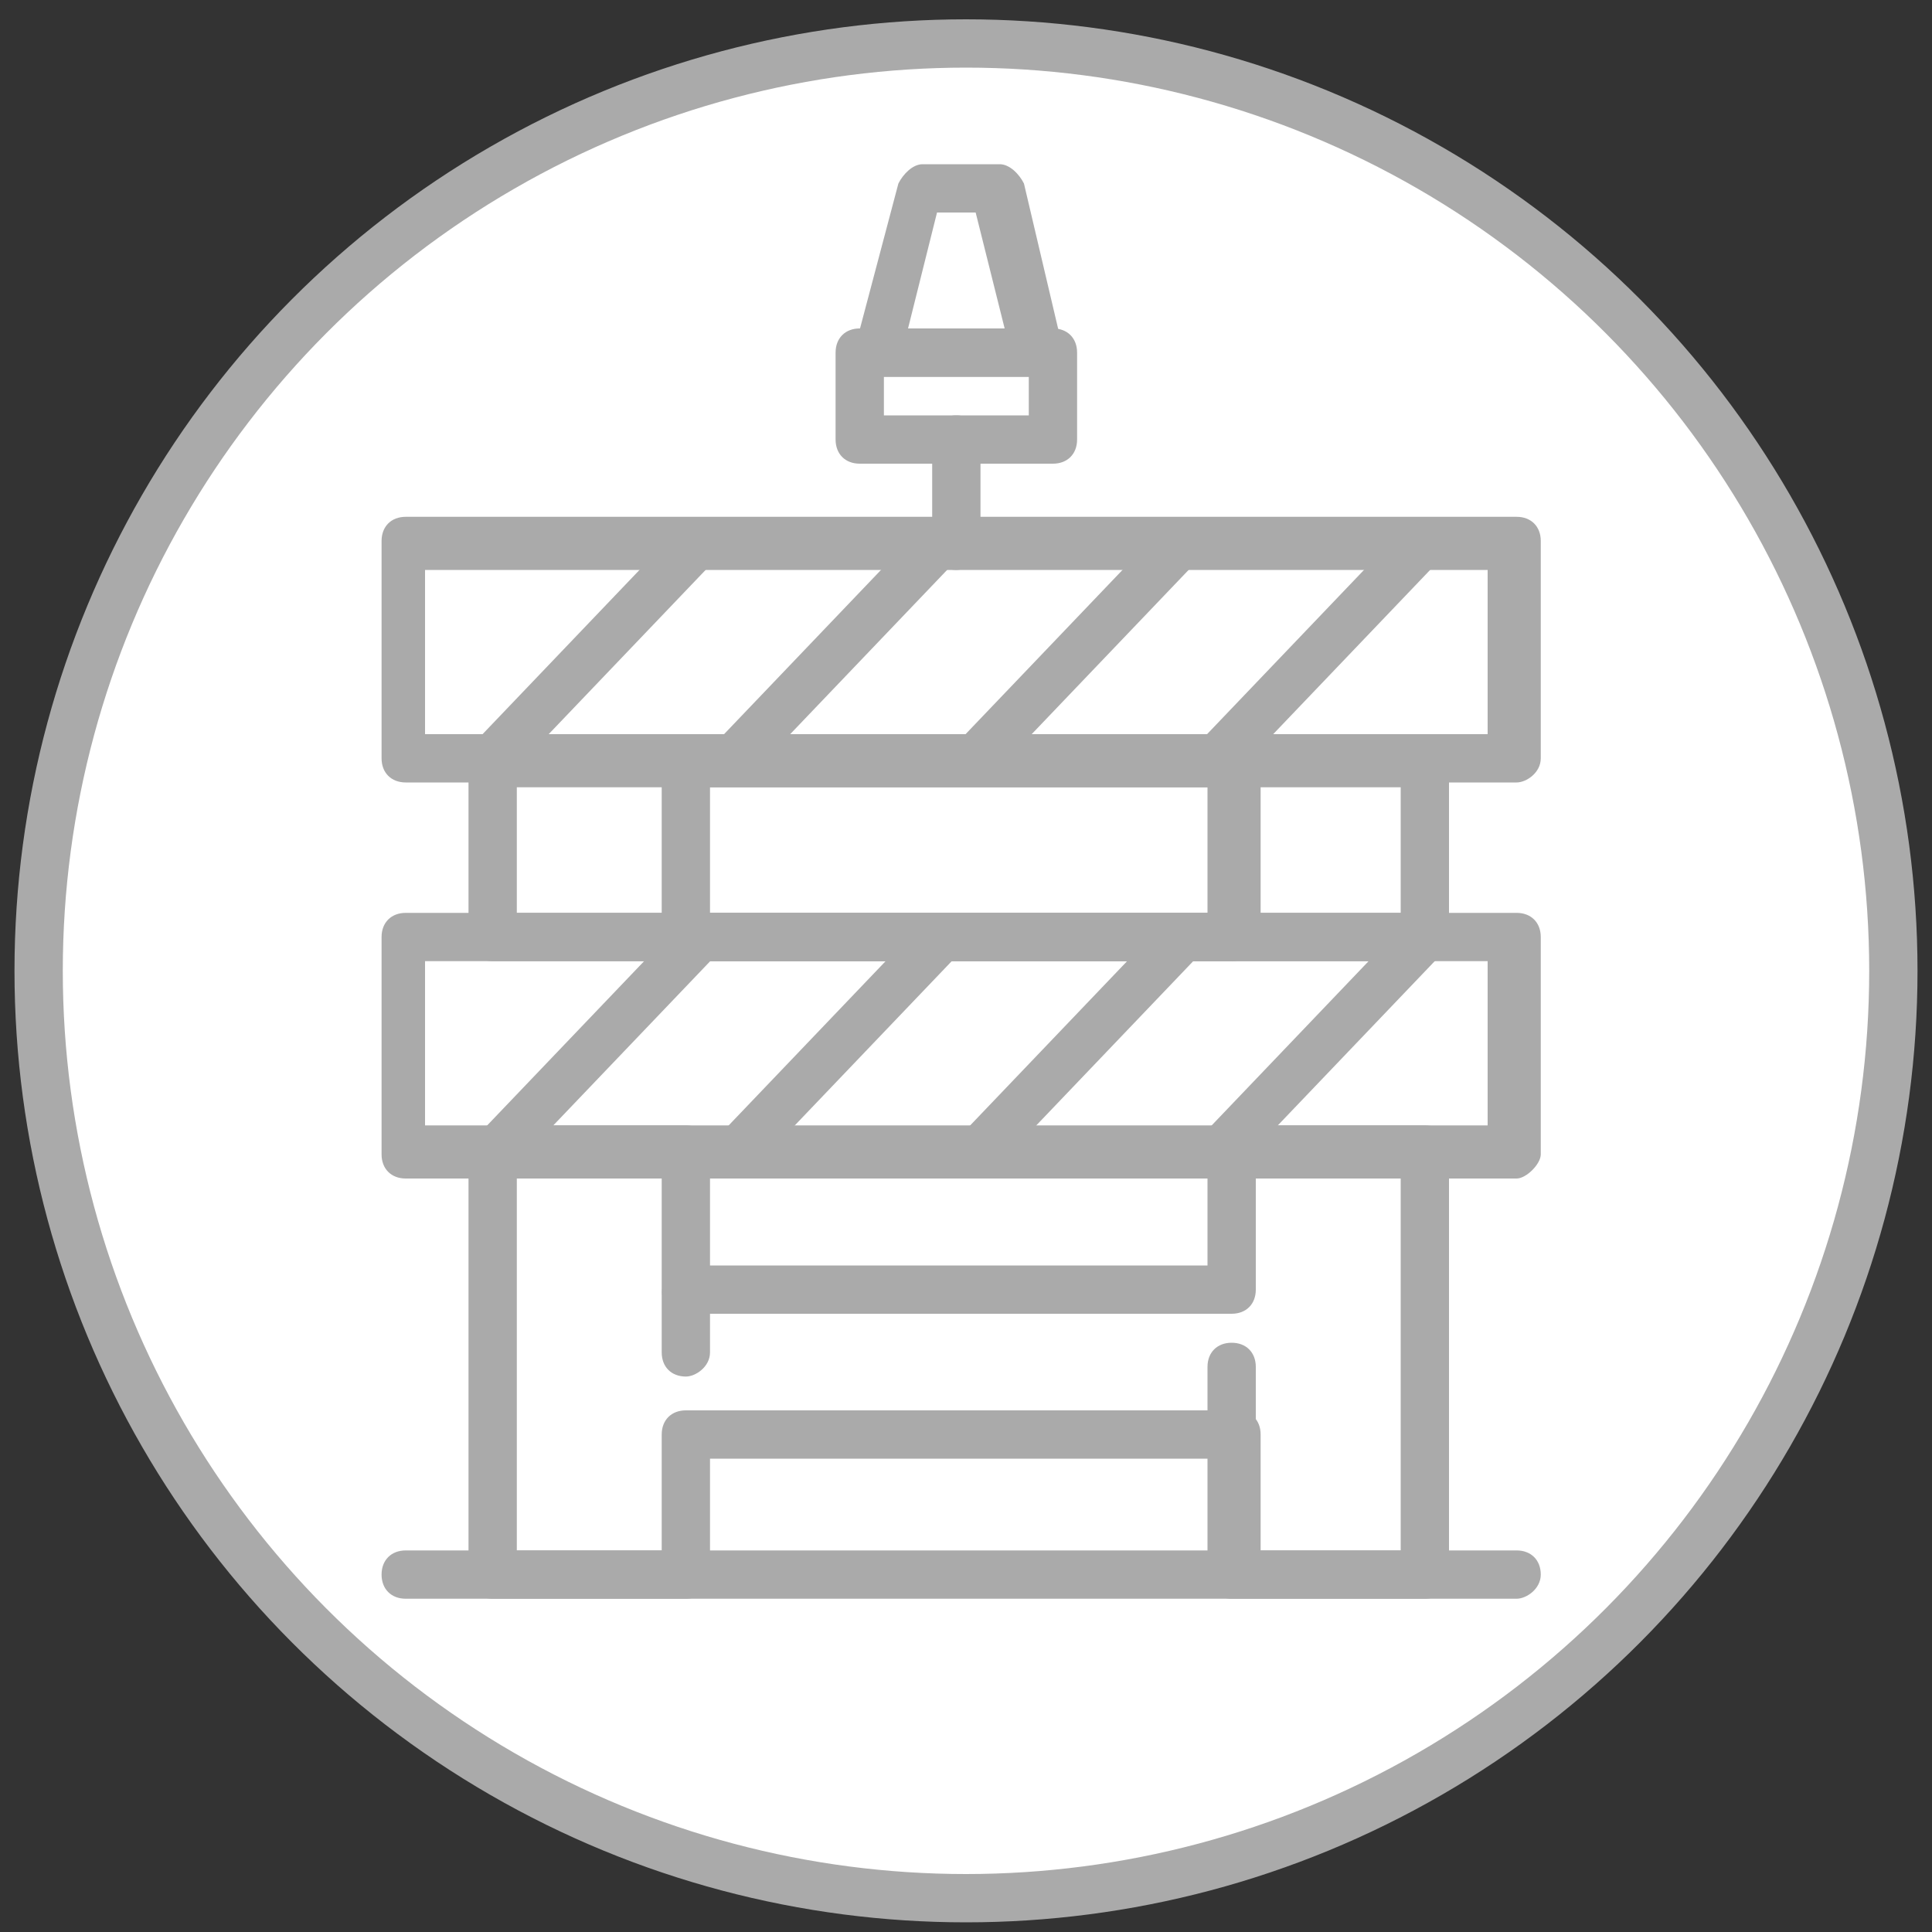 <?xml version="1.0" encoding="utf-8"?>
<!-- Generator: Adobe Illustrator 25.1.0, SVG Export Plug-In . SVG Version: 6.00 Build 0)  -->
<svg version="1.1" id="Ebene_1" xmlns="http://www.w3.org/2000/svg" xmlns:xlink="http://www.w3.org/1999/xlink" x="0px" y="0px"
	 viewBox="0 0 40 40" style="enable-background:new 0 0 40 40;" xml:space="preserve">
<rect x="0" y="0" width="40" height="40" fill="#333333" stroke="none"/>
<style type="text/css">
	.st0{fill:#FFFFFF;stroke:#AAAAAA;stroke-miterlimit:10;}
	.st1{fill:#AAAAAA;}
</style>
<circle class="st0" cx="20" cy="20.1" r="19.2"/>
<g>
	<path class="st1" d="M31.4,16.2h-23c-0.3,0-0.5-0.2-0.5-0.5v-4.5c0-0.3,0.2-0.5,0.5-0.5h23c0.3,0,0.5,0.2,0.5,0.5v4.5
		C31.9,16,31.6,16.2,31.4,16.2z M8.8,15.2h22v-3.4h-22V15.2z"/>
	<path class="st1" d="M31.4,24.4h-23c-0.3,0-0.5-0.2-0.5-0.5v-4.5c0-0.3,0.2-0.5,0.5-0.5h23c0.3,0,0.5,0.2,0.5,0.5v4.5
		C31.9,24.1,31.6,24.4,31.4,24.4z M8.8,23.3h22v-3.4h-22V23.3z"/>
	<path class="st1" d="M29.5,19.9H10.2c-0.3,0-0.5-0.2-0.5-0.5v-3.7c0-0.3,0.2-0.5,0.5-0.5h19.3c0.3,0,0.5,0.2,0.5,0.5v3.7
		C30,19.7,29.8,19.9,29.5,19.9z M10.7,18.9H29v-2.6H10.7V18.9z"/>
	<path class="st1" d="M25.5,19.9H14.2c-0.3,0-0.5-0.2-0.5-0.5v-3.7c0-0.3,0.2-0.5,0.5-0.5h11.4c0.3,0,0.5,0.2,0.5,0.5v3.7
		C26,19.7,25.8,19.9,25.5,19.9z M14.7,18.9H25v-2.6H14.7V18.9z"/>
	<path class="st1" d="M10.2,16.2c-0.1,0-0.3,0-0.4-0.1c-0.2-0.2-0.2-0.5,0-0.7l4.3-4.5c0.2-0.2,0.5-0.2,0.7,0c0.2,0.2,0.2,0.5,0,0.7
		l-4.3,4.5C10.5,16.2,10.3,16.2,10.2,16.2z"/>
	<path class="st1" d="M15.2,16.2c-0.1,0-0.3,0-0.4-0.1c-0.2-0.2-0.2-0.5,0-0.7l4.3-4.5c0.2-0.2,0.5-0.2,0.7,0c0.2,0.2,0.2,0.5,0,0.7
		l-4.3,4.5C15.5,16.2,15.3,16.2,15.2,16.2z"/>
	<path class="st1" d="M20.2,16.2c-0.1,0-0.3,0-0.4-0.1c-0.2-0.2-0.2-0.5,0-0.7l4.3-4.5c0.2-0.2,0.5-0.2,0.7,0c0.2,0.2,0.2,0.5,0,0.7
		l-4.3,4.5C20.5,16.2,20.3,16.2,20.2,16.2z"/>
	<path class="st1" d="M25.2,16.2c-0.1,0-0.3,0-0.4-0.1c-0.2-0.2-0.2-0.5,0-0.7l4.3-4.5c0.2-0.2,0.5-0.2,0.7,0c0.2,0.2,0.2,0.5,0,0.7
		l-4.3,4.5C25.5,16.2,25.4,16.2,25.2,16.2z"/>
	<path class="st1" d="M10.2,24.4c-0.1,0-0.3,0-0.4-0.1c-0.2-0.2-0.2-0.5,0-0.7l4.3-4.5c0.2-0.2,0.5-0.2,0.7,0c0.2,0.2,0.2,0.5,0,0.7
		l-4.3,4.5C10.5,24.3,10.3,24.4,10.2,24.4z"/>
	<path class="st1" d="M15.2,24.4c-0.1,0-0.3,0-0.4-0.1c-0.2-0.2-0.2-0.5,0-0.7l4.3-4.5c0.2-0.2,0.5-0.2,0.7,0c0.2,0.2,0.2,0.5,0,0.7
		l-4.3,4.5C15.5,24.3,15.3,24.4,15.2,24.4z"/>
	<path class="st1" d="M20.2,24.4c-0.1,0-0.3,0-0.4-0.1c-0.2-0.2-0.2-0.5,0-0.7l4.3-4.5c0.2-0.2,0.5-0.2,0.7,0c0.2,0.2,0.2,0.5,0,0.7
		l-4.3,4.5C20.5,24.3,20.3,24.4,20.2,24.4z"/>
	<path class="st1" d="M25.2,24.4c-0.1,0-0.3,0-0.4-0.1c-0.2-0.2-0.2-0.5,0-0.7l4.3-4.5c0.2-0.2,0.5-0.2,0.7,0c0.2,0.2,0.2,0.5,0,0.7
		l-4.3,4.5C25.5,24.3,25.4,24.4,25.2,24.4z"/>
	<path class="st1" d="M29.5,33.1h-4c-0.3,0-0.5-0.2-0.5-0.5v-2.4H14.7l0,2.4c0,0.3-0.2,0.5-0.5,0.5h-4c-0.3,0-0.5-0.2-0.5-0.5v-8.8
		c0-0.3,0.2-0.5,0.5-0.5h4c0.3,0,0.5,0.2,0.5,0.5v2.4H25v-2.4c0-0.3,0.2-0.5,0.5-0.5h4c0.3,0,0.5,0.2,0.5,0.5v8.8
		C30,32.9,29.8,33.1,29.5,33.1z M26,32.1h3v-7.8h-3v2.4c0,0.3-0.2,0.5-0.5,0.5H14.2c-0.3,0-0.5-0.2-0.5-0.5l0-2.4h-3v7.8h3v-2.4
		c0-0.3,0.2-0.5,0.5-0.5h11.4c0.3,0,0.5,0.2,0.5,0.5V32.1z"/>
	<path class="st1" d="M31.4,33.1h-23c-0.3,0-0.5-0.2-0.5-0.5c0-0.3,0.2-0.5,0.5-0.5h23c0.3,0,0.5,0.2,0.5,0.5
		C31.9,32.9,31.6,33.1,31.4,33.1z"/>
	<path class="st1" d="M19.8,11.8c-0.3,0-0.5-0.2-0.5-0.5V9.1c0-0.3,0.2-0.5,0.5-0.5c0.3,0,0.5,0.2,0.5,0.5v2.1
		C20.3,11.5,20.1,11.8,19.8,11.8z"/>
	<path class="st1" d="M21.8,9.6h-4c-0.3,0-0.5-0.2-0.5-0.5V7.3c0-0.3,0.2-0.5,0.5-0.5h4c0.3,0,0.5,0.2,0.5,0.5v1.8
		C22.3,9.4,22.1,9.6,21.8,9.6z M18.3,8.6h3V7.8h-3V8.6z"/>
	<path class="st1" d="M21.5,7.8h-3.3c-0.2,0-0.3-0.1-0.4-0.2c-0.1-0.1-0.1-0.3-0.1-0.4l0.9-3.4c0.1-0.2,0.3-0.4,0.5-0.4h1.6
		c0.2,0,0.4,0.2,0.5,0.4L22,7.2c0,0.2,0,0.3-0.1,0.4C21.8,7.7,21.6,7.8,21.5,7.8z M18.8,6.8h2l-0.6-2.4h-0.8L18.8,6.8z"/>
	<path class="st1" d="M14.2,28.5c-0.3,0-0.5-0.2-0.5-0.5v-1.2c0-0.3,0.2-0.5,0.5-0.5s0.5,0.2,0.5,0.5V28
		C14.7,28.3,14.4,28.5,14.2,28.5z"/>
	<path class="st1" d="M25.5,30.2c-0.3,0-0.5-0.2-0.5-0.5v-1.4c0-0.3,0.2-0.5,0.5-0.5c0.3,0,0.5,0.2,0.5,0.5v1.4
		C26,30,25.8,30.2,25.5,30.2z"/>
</g>
</svg>
